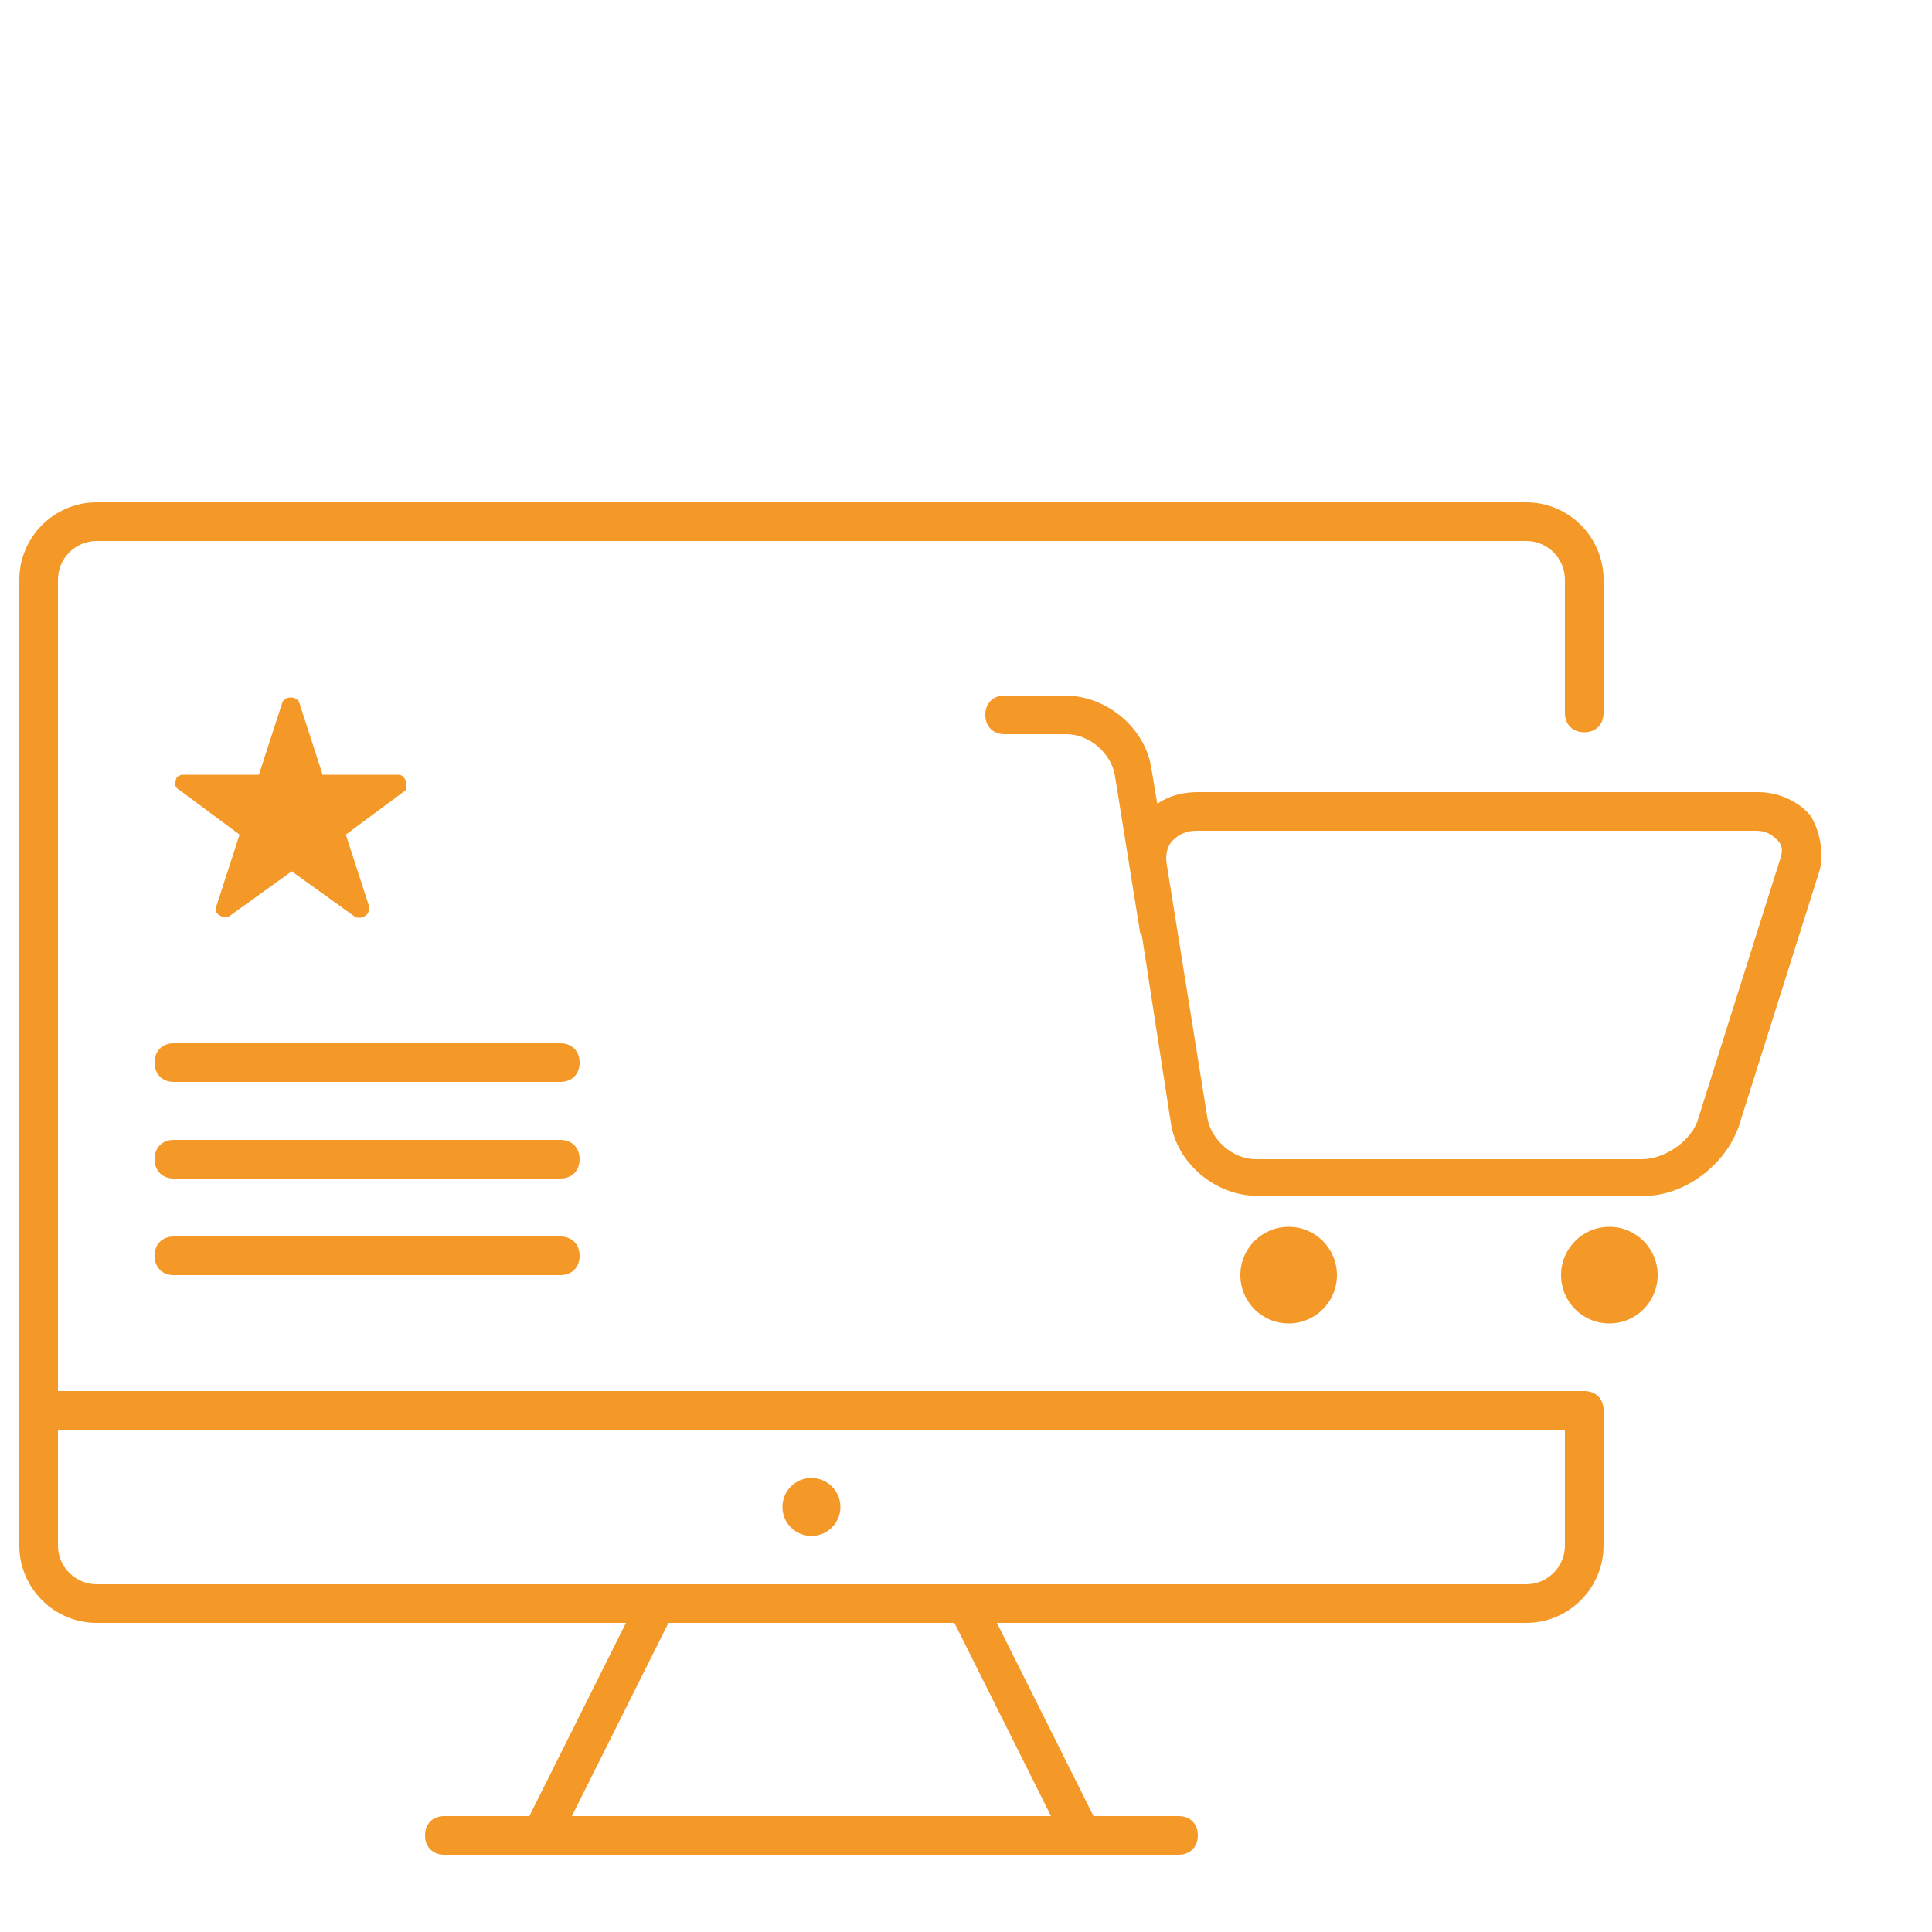 <?xml version="1.0" encoding="utf-8"?>
<!-- Generator: Adobe Illustrator 27.5.0, SVG Export Plug-In . SVG Version: 6.00 Build 0)  -->
<svg version="1.1" id="Ebene_1" xmlns="http://www.w3.org/2000/svg" xmlns:xlink="http://www.w3.org/1999/xlink" x="0px" y="0px"
	 width="100px" height="100px" viewBox="0 0 100 100" style="enable-background:new 0 0 100 100;" xml:space="preserve">
<style type="text/css">
	.st0{fill:#F49828;}
</style>
<g>
	<path class="st0" d="M82,72H3V30c0-1.1,0.9-2,2-2h74c1.1,0,2,0.9,2,2v6.9c0,0.6,0.4,1,1,1s1-0.4,1-1V30c0-2.2-1.8-4-4-4H5
		c-2.2,0-4,1.8-4,4v50c0,2.2,1.8,4,4,4h27.4l-5,10H23c-0.6,0-1,0.4-1,1s0.4,1,1,1h38c0.6,0,1-0.4,1-1s-0.4-1-1-1h-4.4l-5-10H79
		c2.2,0,4-1.8,4-4v-7C83,72.4,82.6,72,82,72z M54.4,94H29.6l5-10h14.8L54.4,94z M79,82H5c-1.1,0-2-0.9-2-2v-6h78v6
		C81,81.1,80.1,82,79,82z"/>
	<circle class="st0" cx="42" cy="78" r="1.5"/>
	<path class="st0" d="M29,64H9c-0.6,0-1,0.4-1,1s0.4,1,1,1h20c0.6,0,1-0.4,1-1S29.6,64,29,64z"/>
	<path class="st0" d="M29,59H9c-0.6,0-1,0.4-1,1s0.4,1,1,1h20c0.6,0,1-0.4,1-1S29.6,59,29,59z"/>
	<path class="st0" d="M29,54H9c-0.6,0-1,0.4-1,1s0.4,1,1,1h20c0.6,0,1-0.4,1-1S29.6,54,29,54z"/>
	<path class="st0" d="M21,40.4c-0.1-0.2-0.2-0.3-0.4-0.3l-3.9,0l-1.2-3.7c-0.1-0.4-0.8-0.4-0.9,0l-1.2,3.7l-3.9,0
		c-0.2,0-0.4,0.1-0.4,0.3c-0.1,0.2,0,0.4,0.2,0.5l3.1,2.3l-1.2,3.7c-0.1,0.2,0,0.4,0.2,0.5c0.2,0.1,0.4,0.1,0.5,0l3.2-2.3l3.2,2.3
		c0.1,0.1,0.2,0.1,0.3,0.1c0.1,0,0.2,0,0.3-0.1c0.2-0.1,0.2-0.3,0.2-0.5l-1.2-3.7l3.1-2.3C21,40.8,21,40.6,21,40.4z"/>
	<path class="st0" d="M93.7,42.2C93.1,41.5,92.1,41,91,41H62c-0.8,0-1.5,0.2-2.1,0.6l-0.3-1.8c-0.3-2.1-2.3-3.8-4.5-3.8H52
		c-0.6,0-1,0.4-1,1s0.4,1,1,1h3.2c1.2,0,2.3,1,2.5,2.1l1.3,8.1c0,0.1,0.1,0.2,0.1,0.2l1.5,9.7c0.3,2.1,2.3,3.8,4.5,3.8h20
		c2.1,0,4.2-1.6,4.9-3.6l4.2-13.3C94.4,44.1,94.2,43,93.7,42.2z M92.1,44.6l-4.2,13.3C87.6,59,86.2,60,85,60H65
		c-1.2,0-2.3-1-2.5-2.1l-2.1-13.1c-0.1-0.5,0-1,0.3-1.3c0.3-0.3,0.7-0.5,1.2-0.5h29c0.5,0,0.8,0.2,1,0.4
		C92.3,43.7,92.3,44.1,92.1,44.6z"/>
	<circle class="st0" cx="66.7" cy="66" r="2.5"/>
	<circle class="st0" cx="83.3" cy="66" r="2.5"/>
</g>
</svg>
